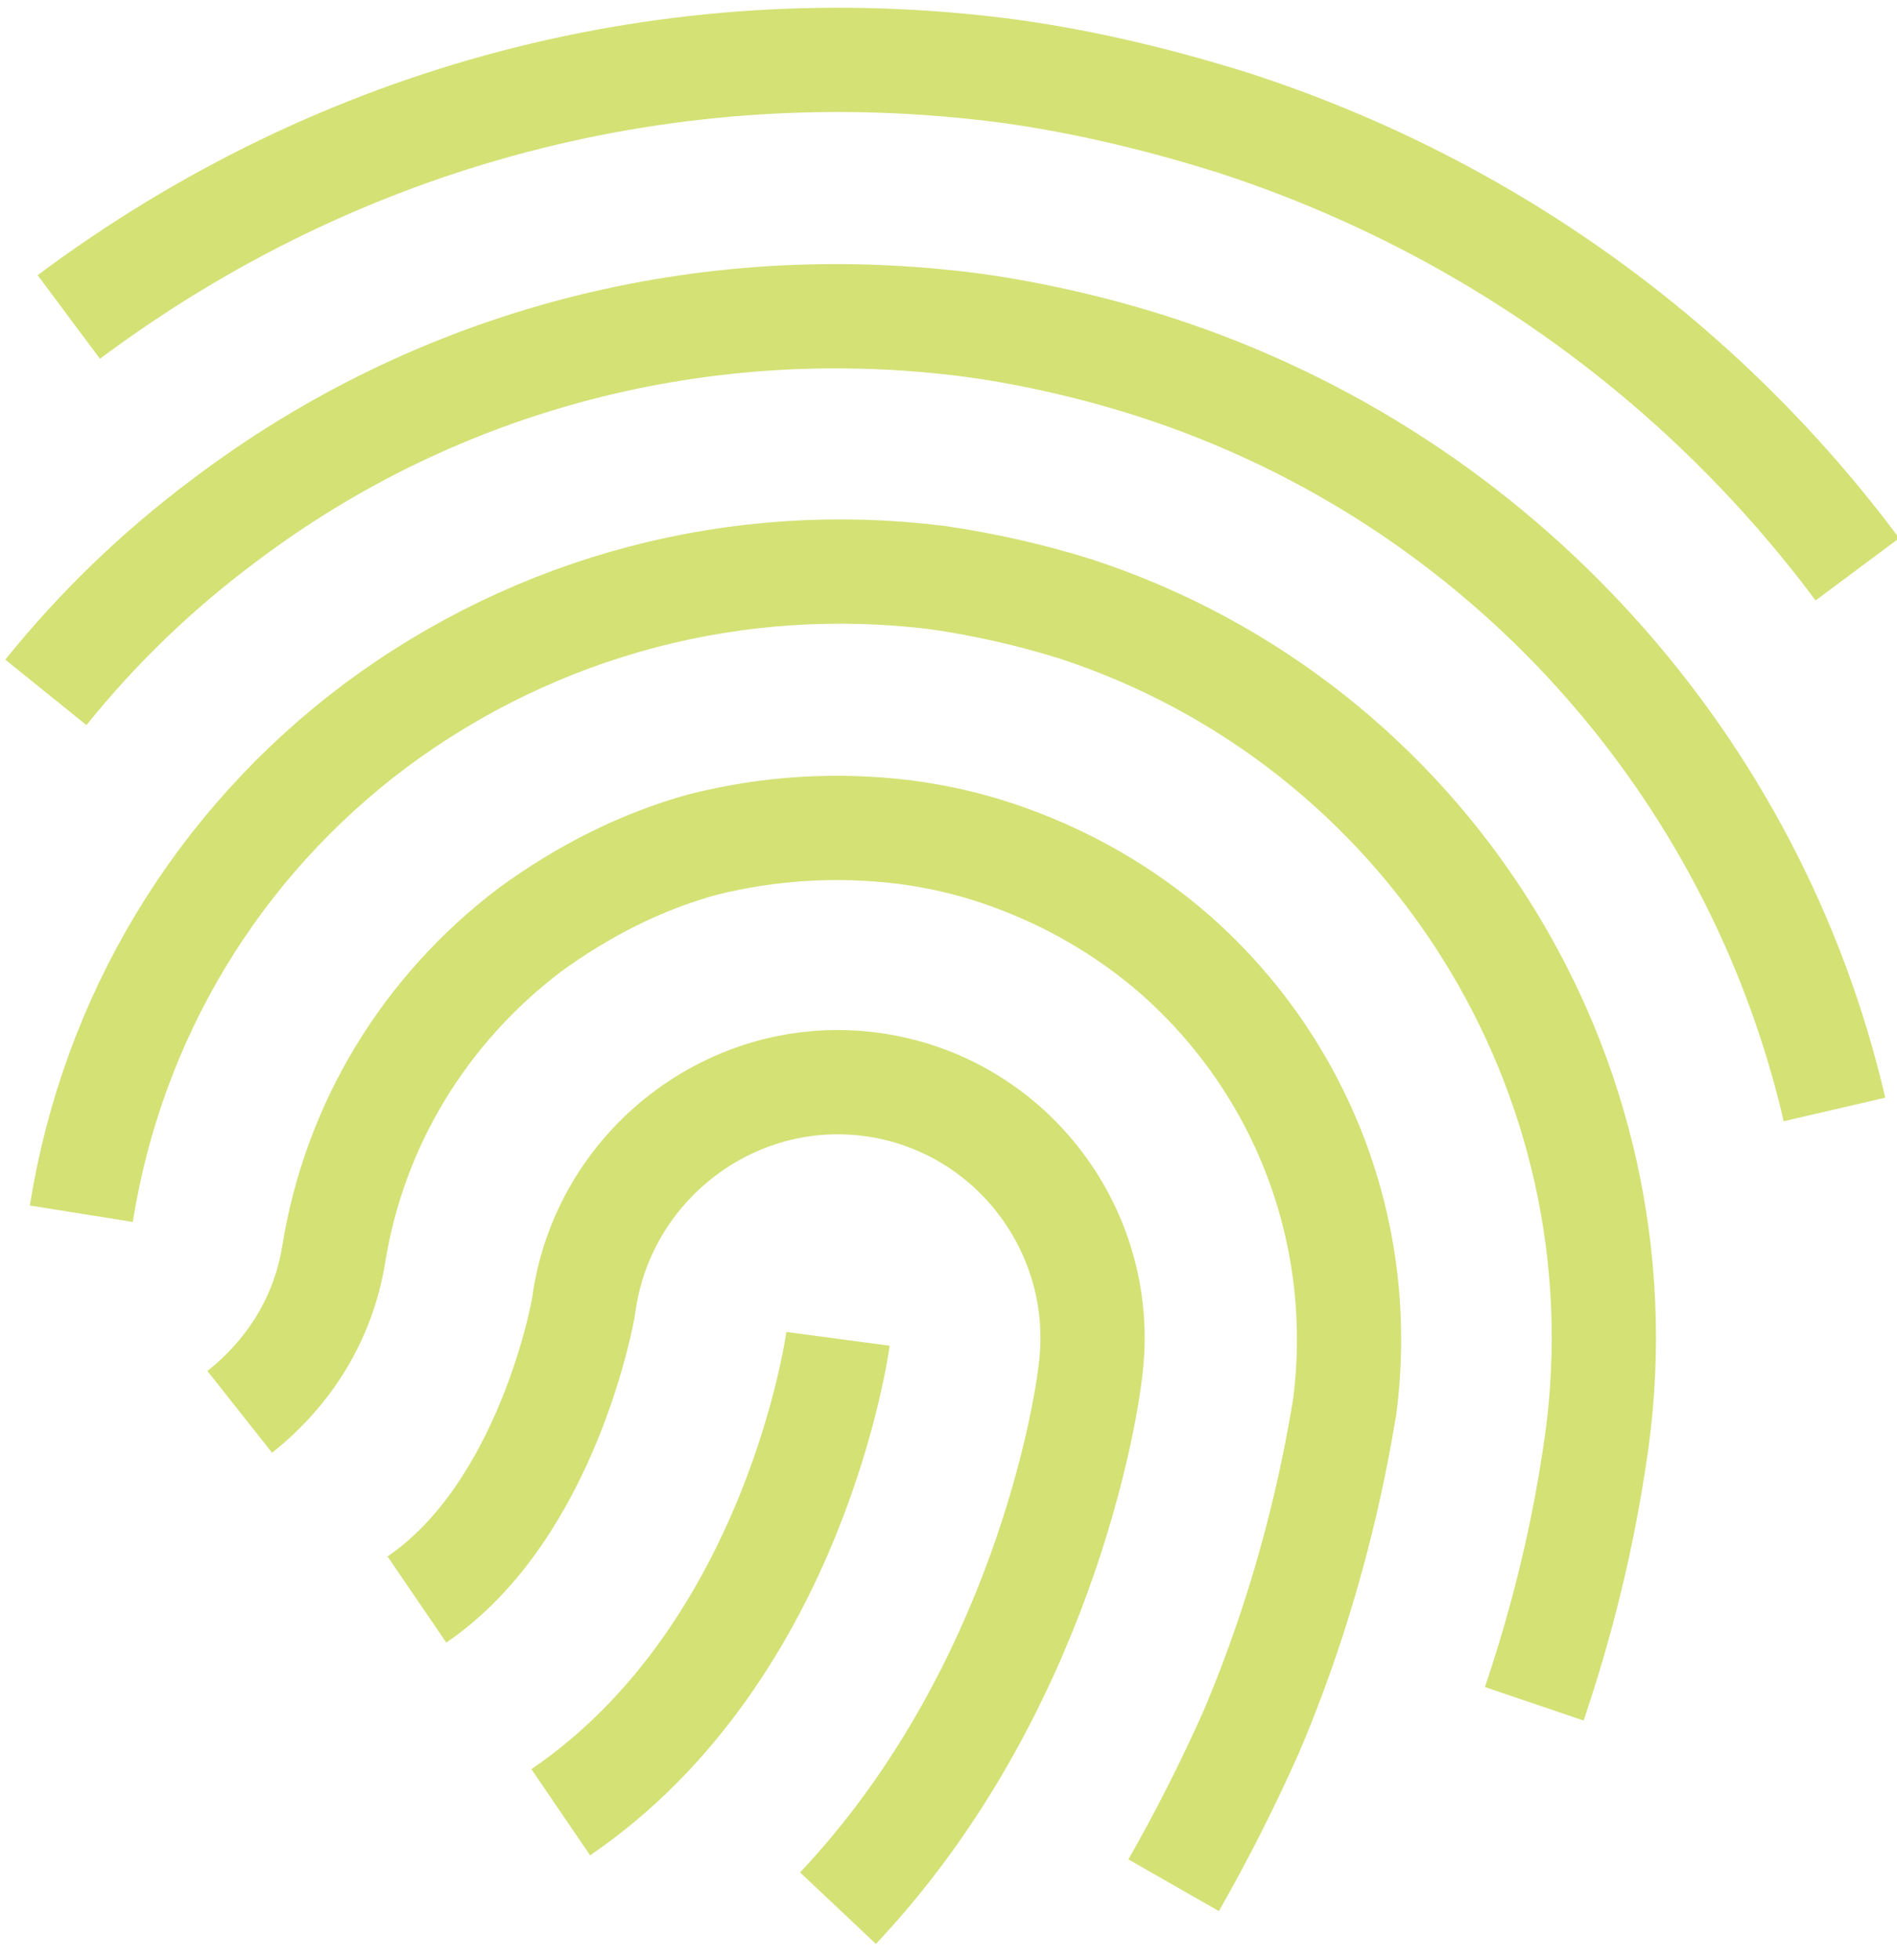 <?xml version="1.0" encoding="UTF-8"?>
<svg xmlns="http://www.w3.org/2000/svg" width="91" height="94" viewBox="0 0 91 94" fill="none">
  <g clip-path="url(#clip0_134_8)">
    <path d="M3.3 15.2C16.3 5.5 32.2 1.3 48.3 3.4C52 3.9 55.7 4.8 59.2 5.9C71.5 9.9 81.8 17.5 89.1 27.3" stroke="#D4E175" stroke-width="5" stroke-miterlimit="13.333"></path>
    <path d="M11.5 67.7C13.9 65.8 15.5 63.2 16 60.2C17 53.9 20.4 48.4 25.4 44.6C28 42.7 30.8 41.3 33.7 40.5C36.9 39.7 40.1 39.5 43.4 39.9C44.934 40.1 46.4 40.433 47.8 40.9C51.1 42 54 43.7 56.4 45.8C62.4 51.1 65.6 59.1 64.5 67.5C64.2 69.2 63.2 75.6 60 83.1C58.867 85.633 57.633 88.067 56.3 90.4M88 53.2C84.2 36.8 72.1 23 55.4 17.6C52.6 16.7 49.6 16 46.7 15.6C33.8 13.9 21 17.2 10.7 25C7.5 27.4 4.7 30.1 2.2 33.2" stroke="#D4E175" stroke-width="5" stroke-miterlimit="13.333"></path>
    <path d="M3.9 58.2C5.4 48.8 10.4 40.5 18 34.8C25.8 29 35.4 26.5 45 27.7C47.267 28.033 49.467 28.533 51.6 29.2C68.4 34.7 79 51.5 76.6 69.1C76.3 71.2 75.6 75.8 73.6 81.7" stroke="#D4E175" stroke-width="5" stroke-miterlimit="13.333"></path>
    <path d="M20 76.7C26.3 72.4 28 62.7 28 62.6C28.9 55.9 35.1 51.1 41.8 52C48.5 52.9 53.2 59.1 52.3 65.8C52.1 67.6 50 81.1 40.2 91.5" stroke="#D4E175" stroke-width="5" stroke-miterlimit="13.333"></path>
    <path d="M40.2 64.2C40.2 64.2 38.2 79.2 26.9 86.9" stroke="#D4E175" stroke-width="5" stroke-miterlimit="13.333"></path>
  </g>
  <defs>
    <clipPath id="clip0_134_8">
      <rect width="91" height="94" fill="white"></rect>
    </clipPath>
  </defs>
</svg>
